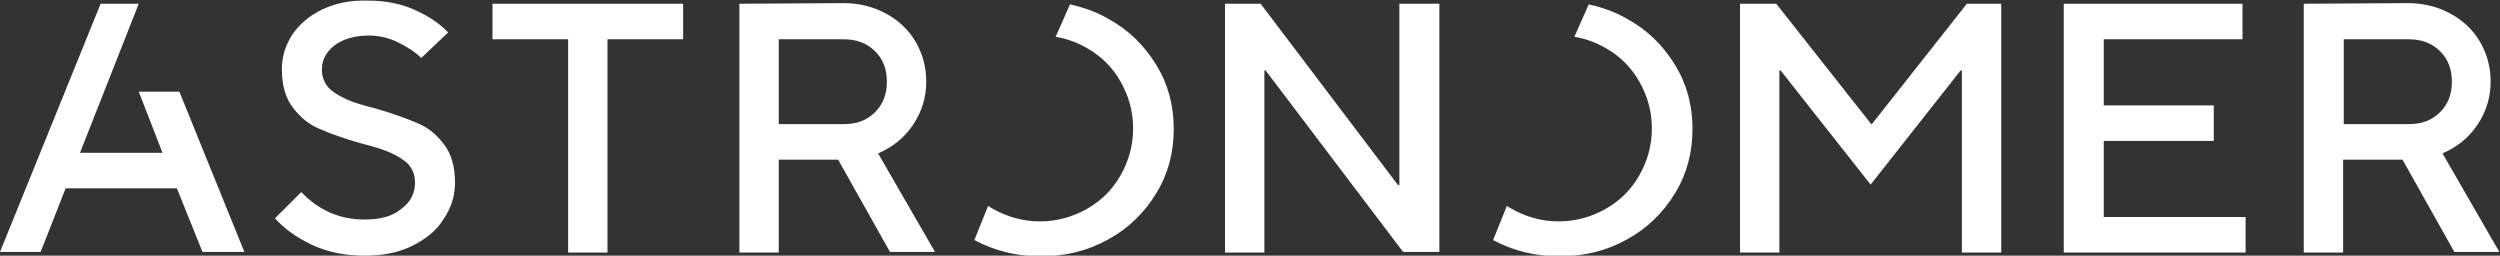 <svg width="176" height="18" viewBox="0 0 176 18" fill="none" xmlns="http://www.w3.org/2000/svg">
<rect x="0" y="0" width="176" height="18" fill="#333333" stroke="none"/>
<g clip-path="url(#clip0_1_345)">
<path fill-rule="evenodd" clip-rule="evenodd" d="M22.704 0.659C21.78 1.098 21.076 1.712 20.592 2.415C20.108 3.161 19.844 3.951 19.844 4.873C19.844 6.015 20.108 6.937 20.636 7.595C21.164 8.298 21.78 8.78 22.528 9.088C23.232 9.395 24.2 9.746 25.432 10.098C26.312 10.317 27.016 10.537 27.5 10.756C27.984 10.976 28.424 11.239 28.732 11.546C29.04 11.898 29.216 12.293 29.216 12.863C29.216 13.61 28.908 14.224 28.248 14.707C27.632 15.234 26.752 15.454 25.652 15.454C23.892 15.454 22.44 14.795 21.208 13.522L19.36 15.366C19.976 16.068 20.812 16.683 21.912 17.21C23.012 17.737 24.244 18 25.696 18C26.972 18 28.072 17.78 29.04 17.298C30.008 16.815 30.756 16.2 31.24 15.41C31.768 14.62 32.032 13.785 32.032 12.863C32.032 11.722 31.768 10.8 31.24 10.142C30.712 9.439 30.096 8.956 29.348 8.649C28.6 8.341 27.676 7.99 26.444 7.639C25.564 7.42 24.86 7.2 24.376 6.98C23.892 6.761 23.452 6.498 23.144 6.19C22.836 5.839 22.66 5.444 22.66 4.873C22.66 4.215 22.968 3.644 23.54 3.205C24.112 2.766 24.948 2.502 25.96 2.502C26.708 2.502 27.412 2.678 28.028 2.985C28.644 3.293 29.216 3.644 29.656 4.083L31.548 2.283C30.976 1.668 30.184 1.141 29.216 0.702C28.248 0.263 27.148 0.044 25.96 0.044C24.684 -1.65775e-06 23.628 0.22 22.704 0.659ZM110.836 2.59C111.628 2.722 112.332 2.985 113.036 3.38C114.048 3.951 114.84 4.741 115.412 5.751C115.984 6.761 116.292 7.859 116.292 9.044C116.292 10.229 115.984 11.327 115.412 12.337C114.84 13.346 114.048 14.137 113.036 14.707C112.024 15.278 110.924 15.585 109.736 15.585C108.548 15.585 107.448 15.278 106.436 14.707C106.304 14.62 106.172 14.576 106.084 14.488L105.116 16.902C106.524 17.649 108.064 18.044 109.78 18.044C111.54 18.044 113.124 17.649 114.532 16.858C115.984 16.068 117.084 14.971 117.92 13.61C118.756 12.249 119.152 10.712 119.152 9.088C119.152 7.42 118.756 5.927 117.92 4.566C117.084 3.205 115.984 2.107 114.532 1.317C113.696 0.834 112.816 0.527 111.848 0.307L110.836 2.59ZM74.316 2.59C75.108 2.722 75.812 2.985 76.516 3.38C77.528 3.951 78.32 4.741 78.892 5.751C79.464 6.761 79.772 7.859 79.772 9.044C79.772 10.229 79.464 11.327 78.892 12.337C78.32 13.346 77.528 14.137 76.516 14.707C75.504 15.278 74.404 15.585 73.216 15.585C72.028 15.585 70.928 15.278 69.916 14.707C69.784 14.62 69.652 14.576 69.564 14.488L68.596 16.902C70.004 17.649 71.544 18.044 73.26 18.044C75.02 18.044 76.604 17.649 78.012 16.858C79.464 16.068 80.564 14.971 81.4 13.61C82.236 12.249 82.632 10.712 82.632 9.088C82.632 7.42 82.236 5.927 81.4 4.566C80.564 3.205 79.464 2.107 78.012 1.317C77.176 0.834 76.296 0.527 75.328 0.307L74.316 2.59ZM162.184 0.263V17.78H164.956V11.239H169.136L172.788 17.737H175.956L171.952 10.8C172.964 10.361 173.8 9.702 174.416 8.78C175.032 7.859 175.34 6.849 175.34 5.751C175.34 4.698 175.076 3.776 174.592 2.941C174.108 2.107 173.404 1.449 172.524 0.966C171.644 0.483 170.632 0.22 169.532 0.22L162.184 0.263ZM165 2.766H169.576C170.456 2.766 171.204 3.029 171.776 3.6C172.348 4.171 172.612 4.873 172.612 5.751C172.612 6.629 172.348 7.332 171.776 7.902C171.204 8.473 170.5 8.737 169.576 8.737H165V2.766ZM145.288 0.263V17.78H158.092V15.278H148.104V9.922H155.848V7.42H148.104V2.766H157.872V0.263H145.288ZM138.468 0.263L131.78 8.737H131.736L125.048 0.263H122.496V17.78H125.268V4.961H125.356L131.692 12.995L138.028 4.961H138.116V17.78H140.888V0.263H138.468ZM98.516 0.263V13.039H98.428L88.748 0.263H86.24V17.78H89.012V4.961H89.1L98.78 17.737H101.332V0.263H98.516ZM52.052 0.263V17.78H54.824V11.239H59.004L62.656 17.737H65.824L61.82 10.8C62.832 10.361 63.668 9.702 64.284 8.78C64.9 7.859 65.208 6.849 65.208 5.751C65.208 4.698 64.944 3.776 64.46 2.941C63.976 2.107 63.272 1.449 62.392 0.966C61.512 0.483 60.5 0.22 59.4 0.22L52.052 0.263ZM54.824 2.766H59.4C60.28 2.766 61.028 3.029 61.6 3.6C62.172 4.171 62.436 4.873 62.436 5.751C62.436 6.629 62.172 7.332 61.6 7.902C61.028 8.473 60.324 8.737 59.4 8.737H54.824V2.766ZM34.672 0.263V2.766H39.996V17.78H42.768V2.766H48.092V0.263H34.672ZM7.084 0.263L0 17.737H2.86L4.62 13.258H12.452L14.256 17.737H17.204L12.628 6.454H9.768L11.44 10.756H5.632L9.768 0.263H7.084Z" fill="white"/>
</g>
<defs>
<clipPath id="clip0_1_345">
<rect width="176" height="18" fill="white"/>
</clipPath>
</defs>
</svg>
